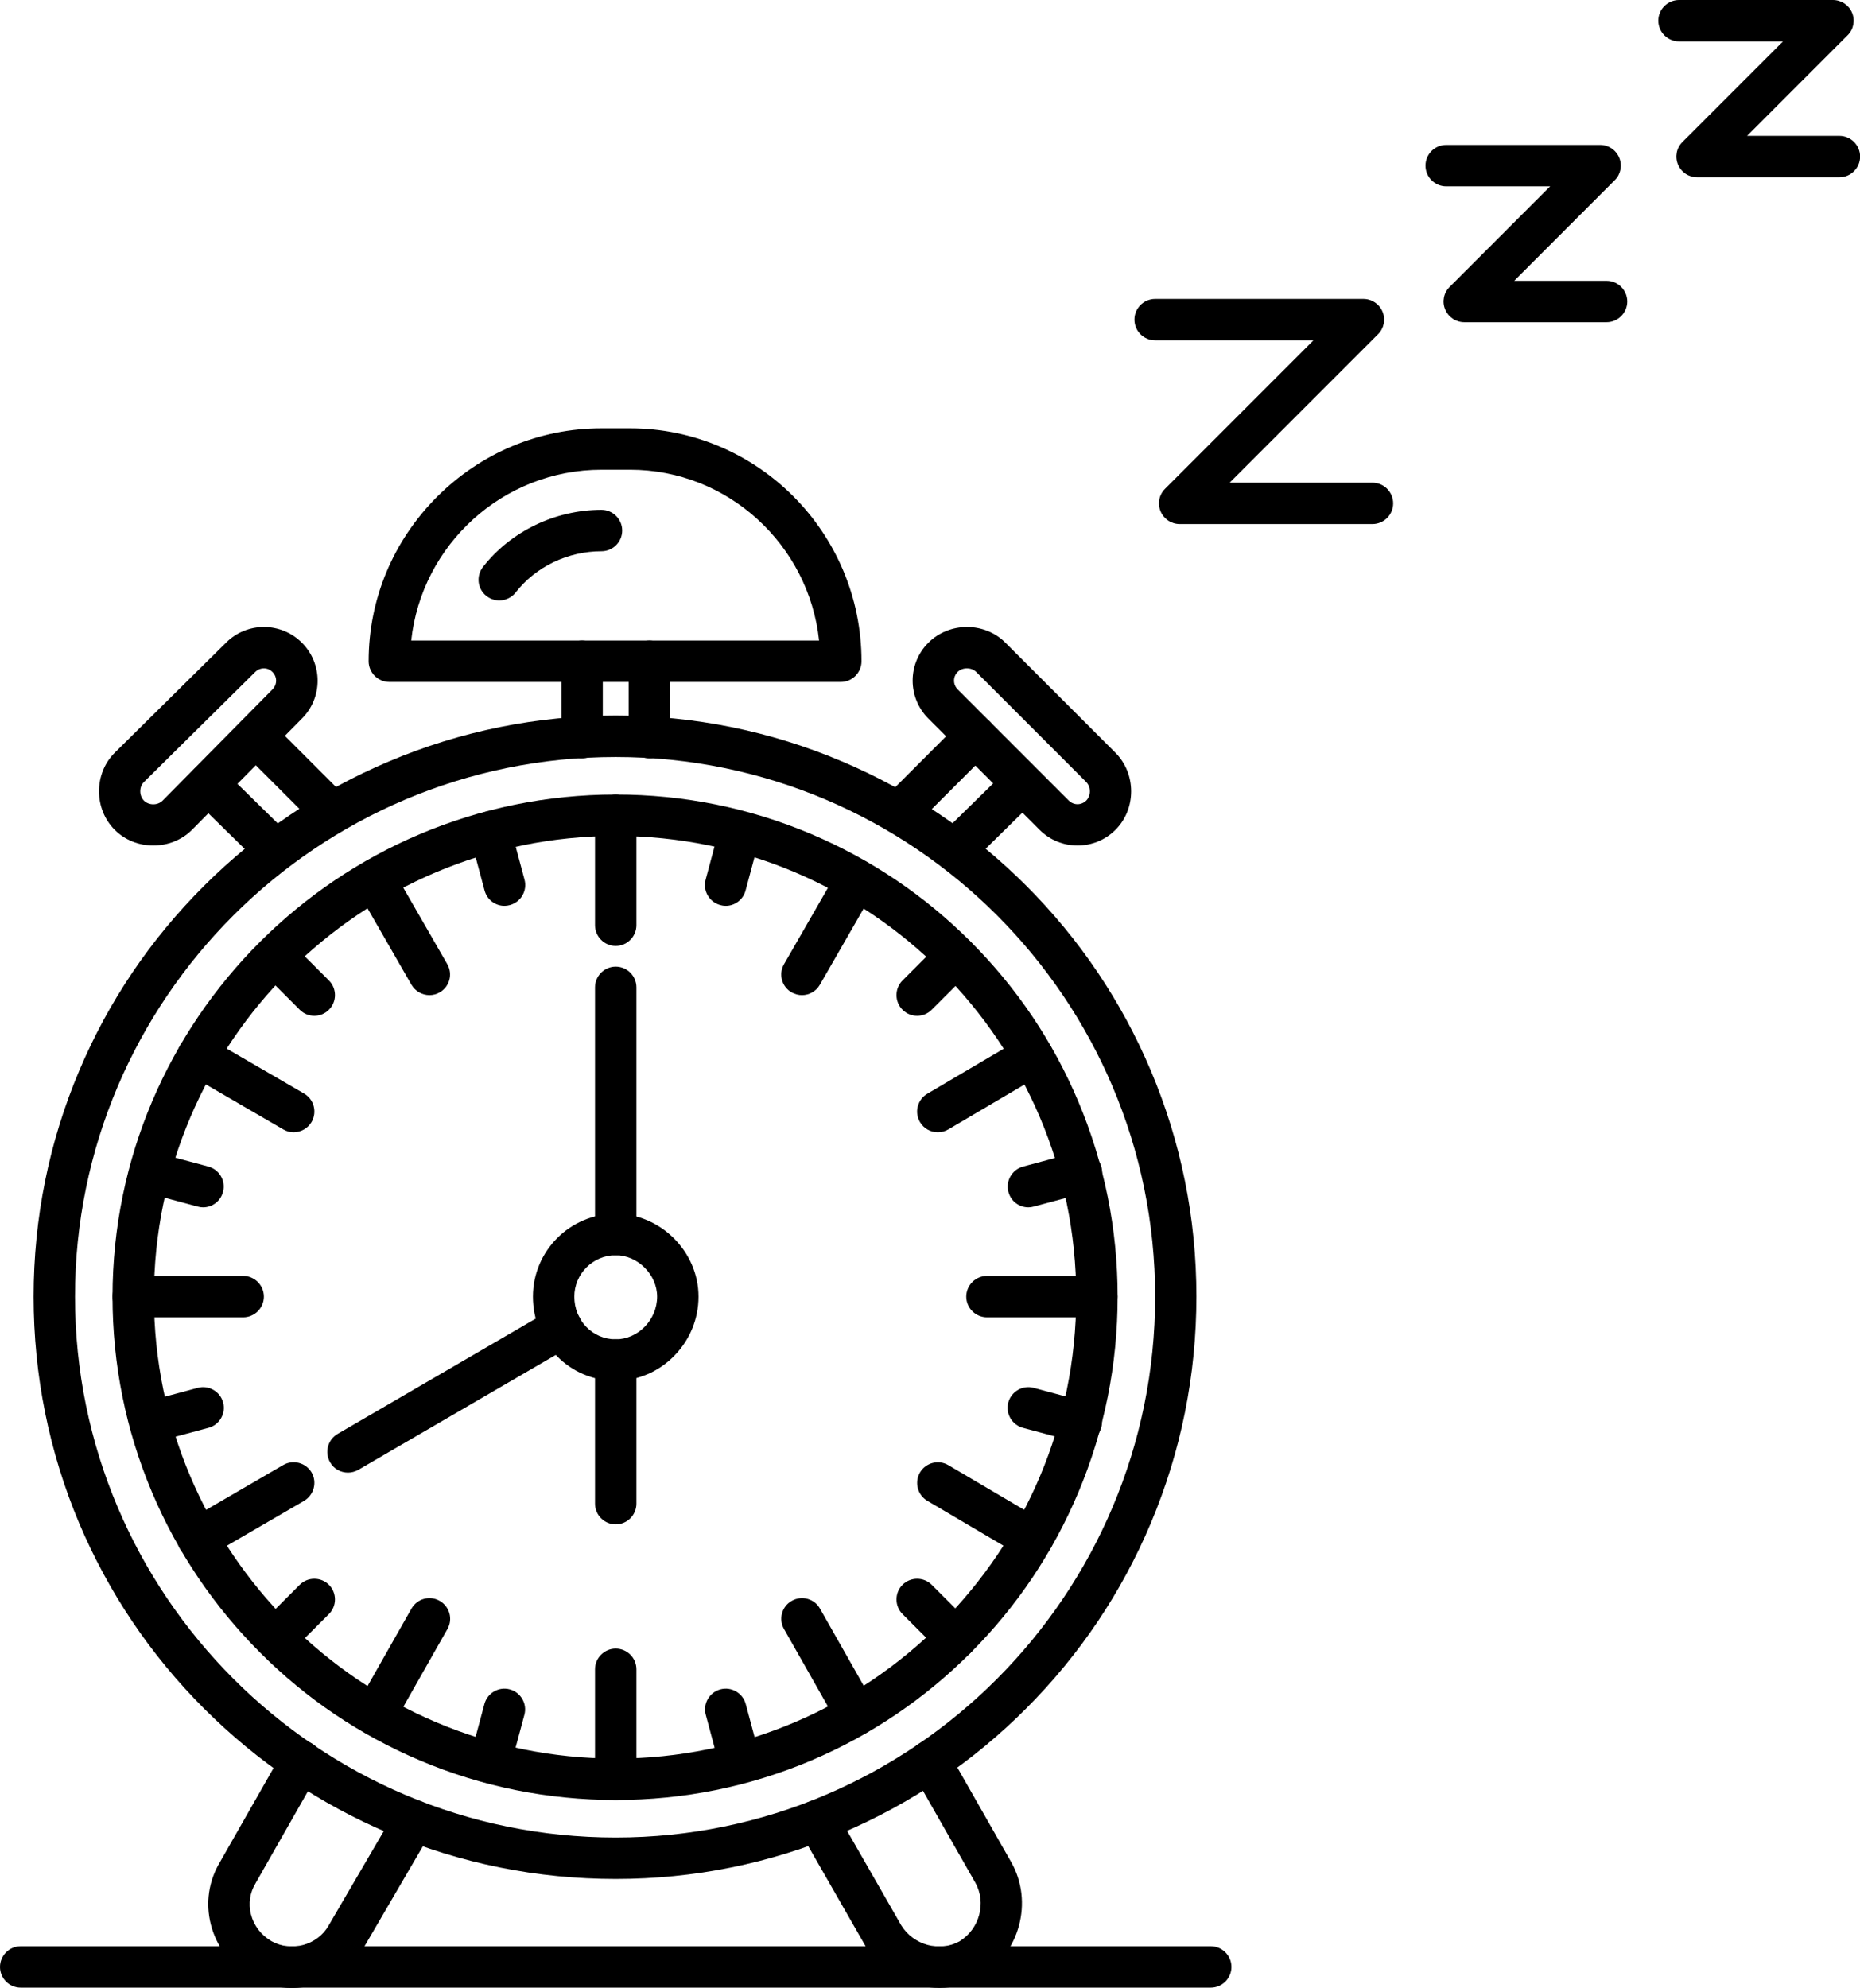 <?xml version="1.0" encoding="UTF-8"?><svg xmlns="http://www.w3.org/2000/svg" xmlns:xlink="http://www.w3.org/1999/xlink" height="368.7" preserveAspectRatio="xMidYMid meet" version="1.0" viewBox="0.0 0.0 345.1 368.7" width="345.1" zoomAndPan="magnify"><defs><clipPath id="a"><path d="M 38 322 L 81 322 L 81 368.711 L 38 368.711 Z M 38 322"/></clipPath><clipPath id="b"><path d="M 147 322 L 190 322 L 190 368.711 L 147 368.711 Z M 147 322"/></clipPath><clipPath id="c"><path d="M 0 360 L 229 360 L 229 368.711 L 0 368.711 Z M 0 360"/></clipPath><clipPath id="d"><path d="M 307 0 L 345.121 0 L 345.121 33 L 307 33 Z M 307 0"/></clipPath></defs><g><g id="change1_2"><path d="M 114.238 348.48 C 99.648 348.48 85.488 345.621 72.168 340.008 C 59.305 334.582 47.762 326.781 37.848 316.871 C 27.938 306.957 20.16 295.414 14.711 282.551 C 9.094 269.23 6.238 255.07 6.238 240.48 C 6.238 225.934 9.094 211.82 14.711 198.551 C 20.137 185.711 27.934 174.191 37.848 164.301 C 47.762 154.414 59.305 146.637 72.168 141.215 C 85.488 135.574 99.648 132.719 114.238 132.719 C 128.785 132.719 142.895 135.574 156.168 141.191 C 169.008 146.613 180.527 154.391 190.414 164.277 C 200.305 174.164 208.078 185.711 213.504 198.527 C 219.121 211.82 221.977 225.91 221.977 240.453 C 221.977 255.047 219.121 269.207 213.504 282.527 C 208.078 295.391 200.305 306.934 190.414 316.844 C 180.527 326.758 169.008 334.535 156.168 339.984 C 142.895 345.621 128.785 348.48 114.238 348.48 Z M 114.238 140.398 C 58.918 140.398 13.918 185.301 13.918 240.48 C 13.918 295.797 58.918 340.797 114.238 340.797 C 169.414 340.797 214.32 295.797 214.32 240.48 C 214.32 185.301 169.414 140.398 114.238 140.398" fill-rule="evenodd"/></g><g clip-path="url(#a)" id="change1_1"><path d="M 54.168 368.711 C 51.527 368.711 48.938 368.039 46.586 366.719 C 46.559 366.719 46.559 366.695 46.535 366.695 C 42.793 364.508 40.176 361.055 39.121 356.926 C 38.113 352.941 38.711 348.836 40.824 345.332 L 52.559 324.742 C 53.617 322.895 55.945 322.246 57.793 323.301 C 59.641 324.359 60.289 326.688 59.23 328.535 L 47.473 349.176 C 47.449 349.199 47.422 349.246 47.422 349.27 C 46.367 351 46.055 353.039 46.559 355.031 C 47.09 357.117 48.43 358.895 50.375 360.02 C 54.07 362.086 58.895 360.766 60.961 357.141 C 60.961 357.117 60.984 357.117 60.984 357.094 L 73.465 335.734 C 74.543 333.91 76.895 333.285 78.719 334.367 C 80.543 335.445 81.168 337.797 80.09 339.621 L 67.633 360.957 C 65.617 364.512 62.305 367.055 58.297 368.156 C 56.926 368.516 55.535 368.711 54.168 368.711" fill-rule="evenodd"/></g><g clip-path="url(#b)" id="change1_41"><path d="M 174.312 368.688 C 168.938 368.688 163.609 365.926 160.633 361.031 C 160.609 361.008 160.609 360.984 160.586 360.934 L 148.344 339.574 C 147.289 337.727 147.938 335.398 149.762 334.34 C 151.609 333.285 153.938 333.934 154.992 335.758 L 167.207 357.07 C 169.488 360.766 174.336 362.086 178.031 360.047 C 181.754 357.742 183.047 352.895 180.961 349.176 L 169.199 328.535 C 168.145 326.688 168.789 324.359 170.641 323.305 C 172.488 322.246 174.816 322.895 175.871 324.742 L 187.633 345.383 C 191.758 352.703 189.215 362.23 181.969 366.645 C 181.941 366.672 181.895 366.695 181.871 366.719 C 179.52 368.039 176.902 368.688 174.312 368.688" fill-rule="evenodd"/></g><g id="change1_3"><path d="M 114.238 333.836 C 101.641 333.836 89.398 331.367 77.902 326.496 C 66.793 321.789 56.809 315.07 48.238 306.48 C 39.672 297.91 32.926 287.926 28.223 276.816 C 23.352 265.293 20.879 253.078 20.879 240.48 C 20.879 189.141 62.762 147.359 114.238 147.359 C 126.84 147.359 139.055 149.832 150.551 154.703 C 161.641 159.406 171.602 166.125 180.145 174.695 C 188.688 183.238 195.383 193.199 200.062 204.285 C 204.91 215.758 207.359 227.949 207.359 240.48 C 207.359 253.078 204.91 265.316 200.062 276.816 C 195.383 287.926 188.688 297.91 180.145 306.48 C 171.602 315.047 161.641 321.789 150.551 326.496 C 139.055 331.367 126.84 333.836 114.238 333.836 Z M 114.238 155.039 C 66.984 155.039 28.559 193.367 28.559 240.48 C 28.559 287.734 66.984 326.156 114.238 326.156 C 161.352 326.156 199.68 287.734 199.68 240.48 C 199.68 193.367 161.352 155.039 114.238 155.039" fill-rule="evenodd"/></g><g id="change1_4"><path d="M 114.238 175.438 C 112.129 175.438 110.398 173.711 110.398 171.598 L 110.398 151.199 C 110.398 149.086 112.129 147.359 114.238 147.359 C 116.352 147.359 118.078 149.086 118.078 151.199 L 118.078 171.598 C 118.078 173.711 116.352 175.438 114.238 175.438" fill-rule="evenodd"/></g><g id="change1_5"><path d="M 148.801 184.559 C 148.152 184.559 147.504 184.391 146.879 184.055 C 145.031 183 144.406 180.645 145.465 178.824 L 155.543 161.305 C 156.602 159.453 158.953 158.832 160.777 159.887 C 162.621 160.941 163.246 163.297 162.191 165.117 L 152.113 182.641 C 151.414 183.863 150.121 184.559 148.801 184.559" fill-rule="evenodd"/></g><g id="change1_6"><path d="M 174 209.996 C 172.68 209.996 171.406 209.324 170.688 208.102 C 169.609 206.277 170.23 203.926 172.055 202.848 L 189.574 192.523 C 191.398 191.445 193.754 192.07 194.832 193.895 C 195.91 195.719 195.289 198.07 193.465 199.148 L 175.945 209.469 C 175.344 209.828 174.672 209.996 174 209.996" fill-rule="evenodd"/></g><g id="change1_7"><path d="M 203.52 244.316 L 183.121 244.316 C 181.008 244.316 179.277 242.59 179.277 240.48 C 179.277 238.367 181.008 236.637 183.121 236.637 L 203.52 236.637 C 205.633 236.637 207.359 238.367 207.359 240.48 C 207.359 242.59 205.633 244.316 203.52 244.316" fill-rule="evenodd"/></g><g id="change1_8"><path d="M 191.52 289.199 C 190.848 289.199 190.176 289.031 189.574 288.672 L 172.055 278.352 C 170.23 277.27 169.633 274.918 170.688 273.094 C 171.77 271.27 174.121 270.645 175.945 271.727 L 193.465 282.047 C 195.289 283.125 195.91 285.477 194.832 287.301 C 194.113 288.527 192.84 289.199 191.52 289.199" fill-rule="evenodd"/></g><g id="change1_9"><path d="M 158.879 321.836 C 157.535 321.836 156.238 321.141 155.543 319.895 L 145.465 302.133 C 144.406 300.285 145.055 297.934 146.902 296.902 C 148.754 295.848 151.105 296.496 152.137 298.344 L 162.215 316.102 C 163.27 317.949 162.621 320.305 160.773 321.332 C 160.176 321.672 159.527 321.836 158.879 321.836" fill-rule="evenodd"/></g><g id="change1_10"><path d="M 114.238 333.836 C 112.129 333.836 110.398 332.109 110.398 330 L 110.398 309.598 C 110.398 307.484 112.129 305.758 114.238 305.758 C 116.352 305.758 118.078 307.484 118.078 309.598 L 118.078 330 C 118.078 332.109 116.352 333.836 114.238 333.836" fill-rule="evenodd"/></g><g id="change1_11"><path d="M 69.598 321.836 C 68.953 321.836 68.305 321.672 67.703 321.332 C 65.855 320.277 65.207 317.949 66.266 316.102 L 76.344 298.344 C 77.398 296.496 79.727 295.848 81.574 296.902 C 83.422 297.957 84.07 300.285 83.016 302.133 L 72.934 319.895 C 72.238 321.141 70.945 321.836 69.598 321.836" fill-rule="evenodd"/></g><g id="change1_12"><path d="M 36.719 289.199 C 35.398 289.199 34.102 288.504 33.406 287.277 C 32.352 285.453 32.977 283.102 34.801 282.023 L 52.559 271.703 C 54.383 270.645 56.734 271.27 57.816 273.094 C 58.871 274.918 58.246 277.27 56.422 278.352 L 38.664 288.672 C 38.039 289.031 37.367 289.199 36.719 289.199" fill-rule="evenodd"/></g><g id="change1_13"><path d="M 45.121 244.316 L 24.719 244.316 C 22.609 244.316 20.879 242.59 20.879 240.48 C 20.879 238.367 22.609 236.637 24.719 236.637 L 45.121 236.637 C 47.23 236.637 48.961 238.367 48.961 240.48 C 48.961 242.59 47.23 244.316 45.121 244.316" fill-rule="evenodd"/></g><g id="change1_14"><path d="M 54.48 209.996 C 53.832 209.996 53.16 209.828 52.559 209.469 L 34.801 199.148 C 32.977 198.094 32.352 195.742 33.406 193.895 C 34.465 192.07 36.816 191.445 38.664 192.504 L 56.422 202.82 C 58.246 203.879 58.871 206.23 57.816 208.078 C 57.094 209.301 55.801 209.996 54.48 209.996" fill-rule="evenodd"/></g><g id="change1_15"><path d="M 79.68 184.559 C 78.359 184.559 77.062 183.863 76.344 182.641 L 66.266 165.117 C 65.207 163.27 65.832 160.941 67.68 159.887 C 69.527 158.832 71.855 159.453 72.91 161.305 L 82.992 178.824 C 84.047 180.672 83.422 183 81.574 184.055 C 81 184.391 80.328 184.559 79.68 184.559" fill-rule="evenodd"/></g><g id="change1_16"><path d="M 134.641 168 C 134.305 168 133.969 167.949 133.633 167.855 C 131.594 167.305 130.367 165.191 130.922 163.148 L 133.559 153.309 C 134.113 151.27 136.223 150.047 138.266 150.598 C 140.305 151.148 141.527 153.262 140.977 155.305 L 138.336 165.141 C 137.879 166.871 136.344 168 134.641 168" fill-rule="evenodd"/></g><g id="change1_17"><path d="M 170.16 188.398 C 169.176 188.398 168.191 188.016 167.449 187.27 C 165.961 185.781 165.961 183.336 167.449 181.848 L 174.648 174.645 C 176.137 173.16 178.586 173.16 180.07 174.645 C 181.559 176.133 181.559 178.582 180.07 180.07 L 172.871 187.27 C 172.129 188.016 171.145 188.398 170.16 188.398" fill-rule="evenodd"/></g><g id="change1_18"><path d="M 190.801 223.918 C 189.094 223.918 187.559 222.789 187.102 221.062 C 186.551 219.023 187.777 216.91 189.816 216.359 L 199.656 213.719 C 201.695 213.164 203.809 214.391 204.359 216.43 C 204.91 218.473 203.688 220.582 201.648 221.133 L 191.809 223.773 C 191.473 223.871 191.137 223.918 190.801 223.918" fill-rule="evenodd"/></g><g id="change1_19"><path d="M 200.641 267.598 C 200.305 267.598 199.969 267.551 199.633 267.453 L 189.789 264.812 C 187.754 264.262 186.527 262.148 187.078 260.109 C 187.633 258.07 189.742 256.848 191.785 257.398 L 201.621 260.039 C 203.664 260.59 204.887 262.703 204.336 264.742 C 203.879 266.469 202.344 267.598 200.641 267.598" fill-rule="evenodd"/></g><g id="change1_20"><path d="M 177.359 307.68 C 176.375 307.68 175.391 307.293 174.648 306.551 L 167.449 299.352 C 165.961 297.863 165.961 295.414 167.449 293.926 C 168.938 292.438 171.383 292.438 172.871 293.926 L 180.07 301.125 C 181.559 302.613 181.559 305.062 180.07 306.551 C 179.328 307.293 178.344 307.68 177.359 307.68" fill-rule="evenodd"/></g><g id="change1_21"><path d="M 137.281 330.719 C 135.574 330.719 134.039 329.59 133.586 327.863 L 130.945 318.023 C 130.391 315.984 131.617 313.871 133.656 313.32 C 135.695 312.766 137.809 313.992 138.359 316.031 L 141 325.871 C 141.551 327.91 140.328 330.02 138.289 330.574 C 137.953 330.672 137.617 330.719 137.281 330.719" fill-rule="evenodd"/></g><g id="change1_22"><path d="M 90.961 330.719 C 90.625 330.719 90.289 330.672 89.953 330.574 C 87.91 330.023 86.688 327.91 87.238 325.871 L 89.879 316.031 C 90.43 313.992 92.543 312.766 94.586 313.32 C 96.625 313.871 97.848 315.984 97.297 318.023 L 94.656 327.863 C 94.199 329.59 92.664 330.719 90.961 330.719" fill-rule="evenodd"/></g><g id="change1_23"><path d="M 51.121 307.68 C 50.137 307.68 49.152 307.293 48.406 306.551 C 46.918 305.062 46.918 302.613 48.406 301.125 L 55.609 293.926 C 57.094 292.438 59.543 292.438 61.031 293.926 C 62.52 295.414 62.52 297.863 61.031 299.352 L 53.832 306.551 C 53.09 307.293 52.102 307.68 51.121 307.68" fill-rule="evenodd"/></g><g id="change1_24"><path d="M 27.84 267.598 C 26.137 267.598 24.598 266.469 24.145 264.742 C 23.594 262.703 24.816 260.59 26.855 260.039 L 36.695 257.398 C 38.734 256.848 40.848 258.07 41.398 260.109 C 41.953 262.148 40.727 264.262 38.688 264.812 L 28.848 267.453 C 28.512 267.551 28.176 267.598 27.84 267.598" fill-rule="evenodd"/></g><g id="change1_25"><path d="M 37.68 223.918 C 37.344 223.918 37.008 223.871 36.672 223.773 L 26.832 221.133 C 24.793 220.582 23.566 218.473 24.121 216.43 C 24.672 214.391 26.785 213.164 28.824 213.719 L 38.664 216.359 C 40.703 216.91 41.93 219.023 41.375 221.062 C 40.918 222.789 39.383 223.918 37.68 223.918" fill-rule="evenodd"/></g><g id="change1_26"><path d="M 58.32 188.398 C 57.336 188.398 56.352 188.016 55.609 187.27 L 48.406 180.07 C 46.918 178.582 46.918 176.137 48.406 174.645 C 49.895 173.16 52.344 173.16 53.832 174.645 L 61.031 181.848 C 62.52 183.336 62.52 185.781 61.031 187.27 C 60.289 188.016 59.305 188.398 58.32 188.398" fill-rule="evenodd"/></g><g id="change1_27"><path d="M 93.598 168 C 91.895 168 90.359 166.871 89.902 165.141 L 87.266 155.305 C 86.711 153.262 87.938 151.152 89.977 150.598 C 92.016 150.047 94.129 151.27 94.68 153.309 L 97.32 163.148 C 97.871 165.191 96.648 167.301 94.609 167.855 C 94.273 167.949 93.934 168 93.598 168" fill-rule="evenodd"/></g><g id="change1_28"><path d="M 114.238 256.078 C 110.062 256.078 106.176 254.445 103.297 251.469 C 100.441 248.543 98.879 244.629 98.879 240.48 C 98.879 232.008 105.77 225.117 114.238 225.117 C 122.566 225.117 129.602 232.148 129.602 240.48 C 129.602 244.605 127.992 248.52 125.062 251.492 C 122.16 254.445 118.297 256.078 114.238 256.078 Z M 114.238 232.797 C 110.016 232.797 106.559 236.254 106.559 240.48 C 106.559 244.918 109.945 248.398 114.238 248.398 C 118.391 248.398 121.922 244.773 121.922 240.48 C 121.922 236.398 118.32 232.797 114.238 232.797" fill-rule="evenodd"/></g><g id="change1_29"><path d="M 114.238 232.797 C 112.129 232.797 110.398 231.07 110.398 228.957 L 110.398 183.117 C 110.398 181.008 112.129 179.277 114.238 179.277 C 116.352 179.277 118.078 181.008 118.078 183.117 L 118.078 228.957 C 118.078 231.07 116.352 232.797 114.238 232.797" fill-rule="evenodd"/></g><g id="change1_30"><path d="M 64.559 273.117 C 63.238 273.117 61.945 272.445 61.246 271.199 C 60.191 269.375 60.793 267.023 62.641 265.941 L 102.238 242.902 C 104.062 241.848 106.414 242.445 107.496 244.293 C 108.574 246.141 107.953 248.469 106.105 249.551 L 66.504 272.59 C 65.879 272.949 65.207 273.117 64.559 273.117" fill-rule="evenodd"/></g><g id="change1_31"><path d="M 114.238 282.719 C 112.129 282.719 110.398 280.992 110.398 278.879 L 110.398 252.238 C 110.398 250.125 112.129 248.398 114.238 248.398 C 116.352 248.398 118.078 250.125 118.078 252.238 L 118.078 278.879 C 118.078 280.992 116.352 282.719 114.238 282.719" fill-rule="evenodd"/></g><g id="change1_32"><path d="M 120.48 140.641 C 118.367 140.641 116.641 138.91 116.641 136.797 L 116.641 122.641 C 116.641 120.527 118.367 118.797 120.48 118.797 C 122.594 118.797 124.32 120.527 124.32 122.641 L 124.32 136.797 C 124.32 138.91 122.594 140.641 120.48 140.641 Z M 108 140.641 C 105.887 140.641 104.16 138.91 104.16 136.797 L 104.16 122.641 C 104.16 120.527 105.887 118.797 108 118.797 C 110.113 118.797 111.84 120.527 111.84 122.641 L 111.84 136.797 C 111.84 138.91 110.113 140.641 108 140.641" fill-rule="evenodd"/></g><g id="change1_33"><path d="M 156 126.48 L 72.238 126.48 C 70.129 126.48 68.398 124.75 68.398 122.637 C 68.398 111.164 72.91 100.344 81.094 92.133 C 89.305 83.949 100.129 79.438 111.602 79.438 L 116.879 79.438 C 140.566 79.438 159.84 98.809 159.84 122.641 C 159.84 124.75 158.113 126.48 156 126.48 Z M 76.297 118.797 L 151.969 118.797 C 150.07 101.016 135.047 87.117 116.902 87.117 L 111.621 87.117 C 93.312 87.117 78.215 101.016 76.297 118.797" fill-rule="evenodd"/></g><g id="change1_34"><path d="M 92.641 111.359 C 91.824 111.359 90.984 111.094 90.266 110.543 C 88.582 109.246 88.297 106.824 89.617 105.141 C 94.801 98.52 103.031 94.559 111.602 94.559 C 113.711 94.559 115.441 96.285 115.441 98.398 C 115.441 100.512 113.711 102.238 111.602 102.238 C 105.359 102.238 99.406 105.094 95.664 109.895 C 94.895 110.855 93.77 111.359 92.641 111.359" fill-rule="evenodd"/></g><g id="change1_35"><path d="M 51.121 161.52 C 50.16 161.52 49.176 161.16 48.43 160.414 L 35.953 148.176 C 34.441 146.688 34.414 144.262 35.902 142.75 C 37.391 141.238 39.816 141.215 41.328 142.703 L 53.809 154.941 C 55.32 156.43 55.344 158.855 53.855 160.367 C 53.113 161.133 52.102 161.52 51.121 161.52 Z M 61.68 154.559 C 62.664 154.559 63.648 154.176 64.391 153.43 C 65.879 151.941 65.879 149.492 64.391 148.008 L 50.23 133.848 C 48.742 132.359 46.297 132.359 44.809 133.848 C 43.32 135.336 43.32 137.781 44.809 139.27 L 58.969 153.43 C 59.711 154.176 60.695 154.559 61.68 154.559" fill-rule="evenodd"/></g><g id="change1_36"><path d="M 28.441 156.812 C 25.824 156.812 23.23 155.855 21.289 153.91 C 17.398 150.023 17.398 143.469 21.289 139.605 L 41.953 119.184 C 45.816 115.32 52.129 115.32 56.016 119.207 C 59.902 123.094 59.902 129.406 56.016 133.27 L 35.641 153.887 C 33.672 155.855 31.055 156.812 28.441 156.812 Z M 48.961 123.957 C 48.383 123.957 47.809 124.176 47.352 124.629 L 26.688 145.055 C 25.801 145.941 25.801 147.574 26.711 148.488 C 27.625 149.398 29.258 149.398 30.168 148.488 L 50.543 127.871 C 51.457 126.957 51.457 125.543 50.566 124.652 C 50.113 124.176 49.535 123.957 48.961 123.957" fill-rule="evenodd"/></g><g id="change1_37"><path d="M 177.121 161.52 C 176.137 161.52 175.129 161.133 174.383 160.367 C 172.895 158.855 172.922 156.43 174.43 154.941 L 186.91 142.703 C 188.422 141.215 190.848 141.238 192.336 142.75 C 193.824 144.262 193.801 146.688 192.289 148.176 L 179.809 160.414 C 179.062 161.16 178.078 161.52 177.121 161.52 Z M 166.801 154.559 C 167.785 154.559 168.77 154.176 169.512 153.43 L 183.672 139.27 C 185.16 137.781 185.16 135.336 183.672 133.848 C 182.184 132.359 179.734 132.359 178.246 133.848 L 164.09 148.008 C 162.602 149.496 162.602 151.941 164.09 153.43 C 164.832 154.176 165.816 154.559 166.801 154.559" fill-rule="evenodd"/></g><g id="change1_38"><path d="M 199.922 156.812 C 197.375 156.812 194.832 155.855 192.887 153.91 L 172.246 133.27 C 168.359 129.383 168.359 123.07 172.246 119.207 C 176.137 115.316 182.688 115.316 186.551 119.207 L 206.953 139.605 C 210.84 143.496 210.84 150.047 206.953 153.91 C 205.008 155.855 202.465 156.812 199.922 156.812 Z M 179.398 123.957 C 178.754 123.957 178.129 124.176 177.672 124.629 C 176.785 125.52 176.785 126.934 177.672 127.848 L 198.312 148.488 C 199.223 149.375 200.617 149.375 201.527 148.488 C 202.438 147.574 202.438 145.941 201.527 145.031 L 181.129 124.629 C 180.672 124.176 180.047 123.957 179.398 123.957" fill-rule="evenodd"/></g><g clip-path="url(#c)" id="change1_42"><path d="M 224.641 368.637 L 3.84 368.637 C 1.727 368.637 0 366.91 0 364.797 C 0 362.688 1.727 360.957 3.84 360.957 L 224.641 360.957 C 226.754 360.957 228.48 362.688 228.48 364.797 C 228.48 366.91 226.754 368.637 224.641 368.637" fill-rule="evenodd"/></g><g id="change1_39"><path d="M 254.641 97.199 L 218.879 97.199 C 217.32 97.199 215.926 96.262 215.328 94.82 C 214.727 93.383 215.062 91.727 216.168 90.645 L 243.695 63.117 L 214.32 63.117 C 212.207 63.117 210.48 61.391 210.48 59.277 C 210.48 57.168 212.207 55.438 214.32 55.438 L 252.961 55.438 C 254.52 55.438 255.91 56.375 256.512 57.812 C 257.113 59.254 256.773 60.91 255.672 61.988 L 228.145 89.52 L 254.641 89.52 C 256.754 89.52 258.48 91.246 258.48 93.359 C 258.48 95.473 256.754 97.199 254.641 97.199" fill-rule="evenodd"/></g><g id="change1_40"><path d="M 298.078 59.758 L 271.68 59.758 C 270.121 59.758 268.727 58.82 268.129 57.383 C 267.527 55.941 267.863 54.285 268.969 53.207 L 287.613 34.559 L 268.32 34.559 C 266.207 34.559 264.48 32.832 264.48 30.719 C 264.48 28.605 266.207 26.879 268.32 26.879 L 296.879 26.879 C 298.438 26.879 299.832 27.812 300.43 29.254 C 301.031 30.695 300.695 32.352 299.59 33.43 L 280.945 52.078 L 298.078 52.078 C 300.191 52.078 301.922 53.809 301.922 55.918 C 301.922 58.031 300.191 59.758 298.078 59.758" fill-rule="evenodd"/></g><g clip-path="url(#d)" id="change1_43"><path d="M 341.277 32.879 L 314.879 32.879 C 313.32 32.879 311.926 31.941 311.328 30.504 C 310.727 29.062 311.062 27.406 312.168 26.328 L 330.816 7.68 L 311.52 7.68 C 309.406 7.68 307.68 5.949 307.68 3.84 C 307.68 1.727 309.406 0 311.52 0 L 340.078 0 C 341.641 0 343.031 0.934 343.633 2.375 C 344.23 3.812 343.895 5.473 342.789 6.551 L 324.145 25.199 L 341.277 25.199 C 343.391 25.199 345.121 26.926 345.121 29.039 C 345.121 31.152 343.391 32.879 341.277 32.879" fill-rule="evenodd"/></g></g></svg>